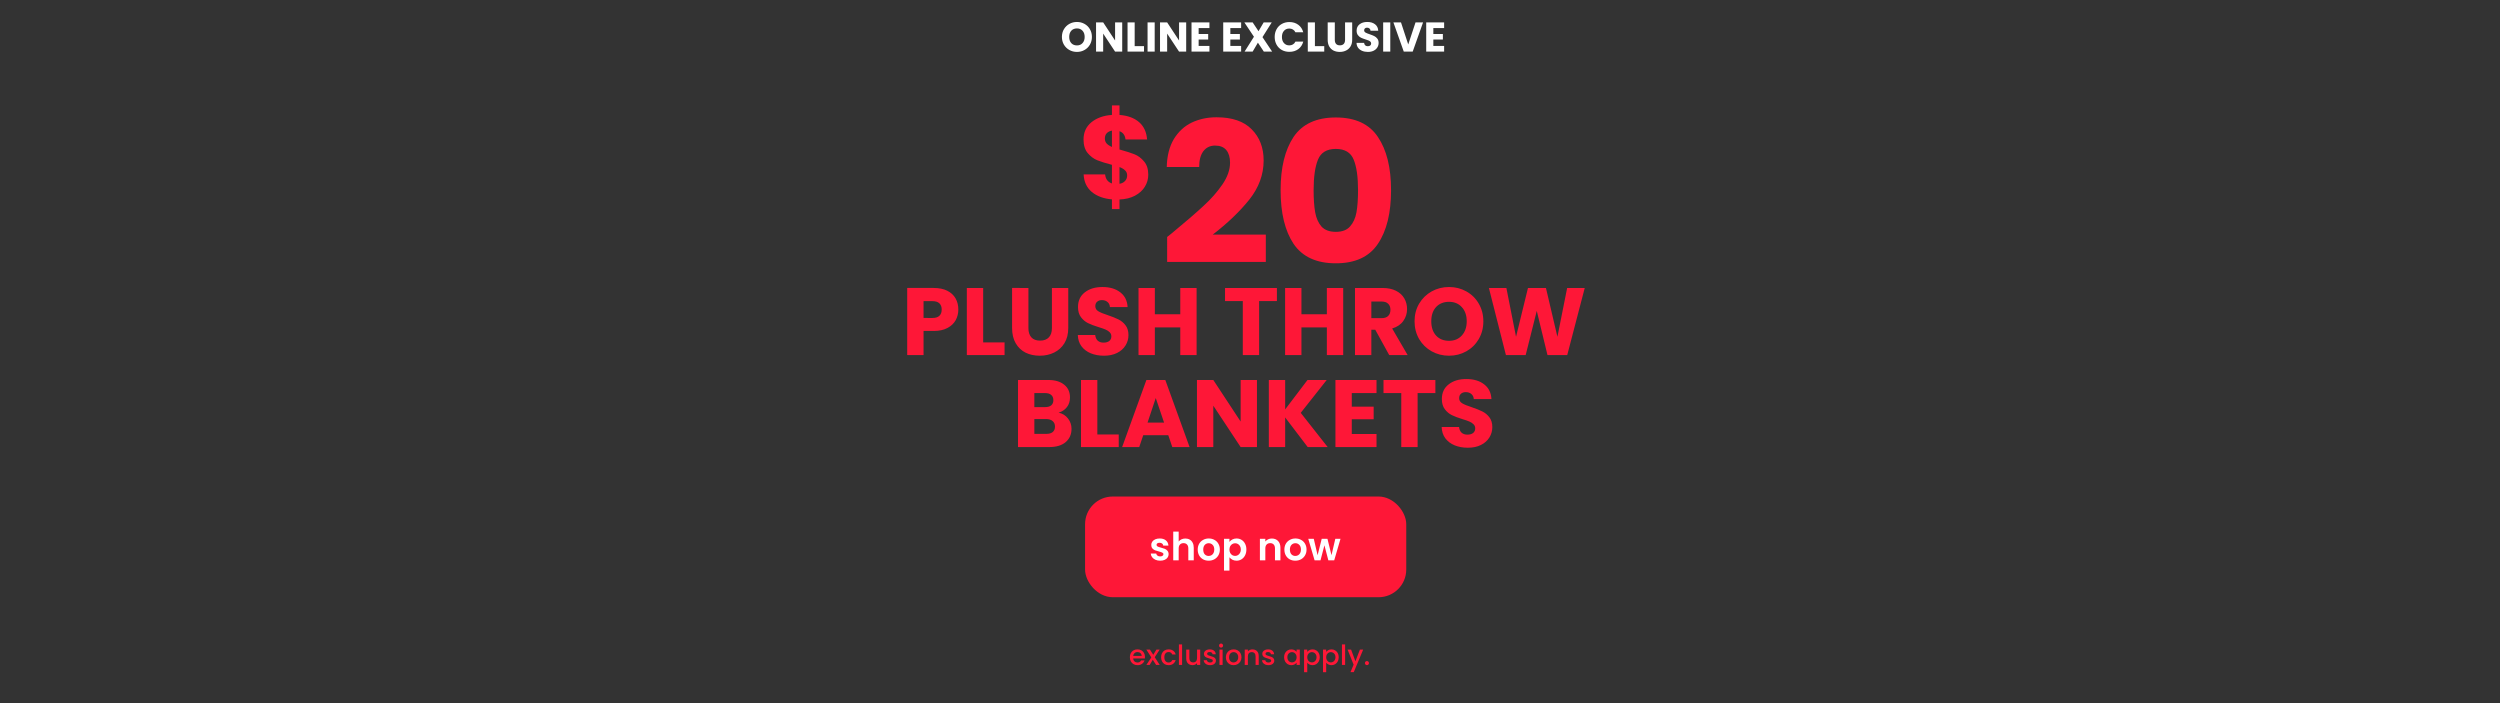 <svg xmlns="http://www.w3.org/2000/svg" width="2880" viewBox="0 0 2880 810" height="810" fill="none"><rect x="0" y="0" width="2880" height="810" fill="#333333" stroke="none"/><path fill="#fff" d="m1240.65 59.813c-3.17 0-6.08-.736-8.73-2.208-2.63-1.472-4.72-3.52-6.29-6.144-1.54-2.656-2.31-5.632-2.31-8.928s.77-6.256 2.31-8.88c1.57-2.624 3.66-4.672 6.29-6.144 2.65-1.472 5.56-2.208 8.73-2.208s6.07.736 8.69 2.208c2.66 1.472 4.74 3.52 6.24 6.144 1.54 2.624 2.3 5.584 2.3 8.88s-.76 6.272-2.3 8.928c-1.54 2.624-3.62 4.672-6.24 6.144s-5.52 2.208-8.69 2.208zm0-7.488c2.69 0 4.83-.896 6.43-2.688 1.64-1.792 2.45-4.16 2.45-7.104 0-2.976-.81-5.344-2.45-7.104-1.6-1.792-3.74-2.688-6.43-2.688-2.72 0-4.89.88-6.53 2.64-1.6 1.76-2.4 4.144-2.4 7.152 0 2.976.8 5.36 2.4 7.152 1.64 1.76 3.81 2.64 6.53 2.64zm52.14 7.152h-8.21l-13.73-20.784v20.784h-8.21v-33.696h8.21l13.73 20.88v-20.88h8.21zm14.35-6.336h10.75v6.336h-18.96v-33.696h8.21zm23.06-27.36v33.696h-8.21v-33.696zm36.29 33.696h-8.21l-13.73-20.784v20.784h-8.21v-33.696h8.21l13.73 20.88v-20.88h8.21zm14.35-27.12v6.816h10.99v6.336h-10.99v7.392h12.43v6.576h-20.64v-33.696h20.64v6.576zm36.52 0v6.816h10.99v6.336h-10.99v7.392h12.43v6.576h-20.64v-33.696h20.64v6.576zm38.59 27.12-6.86-10.32-6.05 10.32h-9.31l10.8-17.136-11.04-16.56h9.55l6.77 10.176 5.95-10.176h9.31l-10.7 16.992 11.14 16.704zm12.48-16.896c0-3.328.72-6.288 2.16-8.88 1.44-2.624 3.44-4.656 6-6.096 2.59-1.472 5.52-2.208 8.78-2.208 4 0 7.42 1.056 10.27 3.168s4.75 4.992 5.71 8.64h-9.02c-.67-1.408-1.63-2.48-2.88-3.216-1.22-.736-2.61-1.104-4.18-1.104-2.52 0-4.57.88-6.14 2.64s-2.35 4.112-2.35 7.056.78 5.296 2.35 7.056 3.62 2.64 6.14 2.64c1.57 0 2.96-.368 4.18-1.104 1.25-.736 2.21-1.808 2.88-3.216h9.02c-.96 3.648-2.86 6.528-5.71 8.64-2.85 2.08-6.27 3.12-10.27 3.12-3.26 0-6.19-.72-8.78-2.16-2.56-1.472-4.56-3.504-6-6.096s-2.16-5.552-2.16-8.88zm46.35 10.56h10.75v6.336h-18.96v-33.696h8.21zm22.92-27.36v20.16c0 2.016.5 3.568 1.49 4.656s2.45 1.632 4.37 1.632 3.39-.544 4.42-1.632c1.02-1.088 1.53-2.64 1.53-4.656v-20.16h8.21v20.112c0 3.008-.64 5.552-1.92 7.632s-3.01 3.648-5.18 4.704c-2.15 1.056-4.55 1.584-7.2 1.584-2.66 0-5.04-.512-7.16-1.536-2.08-1.056-3.72-2.624-4.94-4.704-1.22-2.112-1.82-4.672-1.82-7.68v-20.112zm38.17 34.032c-2.47 0-4.67-.4-6.63-1.2-1.95-.8-3.52-1.984-4.7-3.552-1.15-1.568-1.76-3.456-1.82-5.664h8.73c.13 1.248.56 2.208 1.3 2.88.73.64 1.69.96 2.88.96 1.21 0 2.17-.272 2.88-.816.7-.576 1.05-1.36 1.05-2.352 0-.832-.28-1.52-.86-2.064-.54-.544-1.23-.992-2.06-1.344-.8-.352-1.96-.752-3.46-1.2-2.18-.672-3.95-1.344-5.33-2.016-1.37-.672-2.56-1.664-3.55-2.976s-1.49-3.024-1.49-5.136c0-3.136 1.14-5.584 3.41-7.344 2.27-1.792 5.23-2.688 8.88-2.688 3.71 0 6.7.896 8.98 2.688 2.27 1.76 3.48 4.224 3.64 7.392h-8.88c-.06-1.088-.46-1.936-1.2-2.544-.73-.64-1.68-.96-2.83-.96-.99 0-1.79.272-2.4.816-.61.512-.91 1.264-.91 2.256 0 1.088.51 1.936 1.54 2.544 1.02.608 2.62 1.264 4.8 1.968 2.17.736 3.93 1.44 5.28 2.112 1.37.672 2.56 1.648 3.55 2.928s1.49 2.928 1.49 4.944c0 1.92-.5 3.664-1.49 5.232-.96 1.568-2.37 2.816-4.23 3.744-1.85.928-4.04 1.392-6.57 1.392zm25.74-34.032v33.696h-8.21v-33.696zm37.77 0-11.95 33.696h-10.28l-11.95-33.696h8.74l8.35 25.44 8.4-25.44zm11.83 6.576v6.816h10.99v6.336h-10.99v7.392h12.43v6.576h-20.64v-33.696h20.64v6.576z"></path><path fill="#fe1737" d="m1318.99 756.752c0 .661-.04 1.259-.13 1.792h-13.47c.11 1.408.63 2.539 1.57 3.392s2.09 1.28 3.45 1.28c1.97 0 3.35-.821 4.16-2.464h3.94c-.53 1.621-1.5 2.955-2.91 4-1.39 1.024-3.12 1.536-5.19 1.536-1.68 0-3.2-.373-4.54-1.12-1.32-.768-2.37-1.835-3.14-3.2-.74-1.387-1.12-2.987-1.12-4.8s.37-3.403 1.09-4.768c.75-1.387 1.78-2.453 3.11-3.2 1.34-.747 2.88-1.12 4.6-1.12 1.67 0 3.15.363 4.45 1.088s2.32 1.749 3.04 3.072c.73 1.301 1.09 2.805 1.09 4.512zm-3.81-1.152c-.02-1.344-.5-2.421-1.44-3.232s-2.1-1.216-3.49-1.216c-1.26 0-2.33.405-3.23 1.216-.89.789-1.43 1.867-1.6 3.232zm15.08 1.472 5.7 8.928h-4.13l-3.81-5.984-3.58 5.984h-3.81l5.69-8.672-5.69-8.96h4.13l3.8 5.984 3.59-5.984h3.81zm7.33.096c0-1.813.36-3.403 1.09-4.768.74-1.387 1.77-2.453 3.07-3.2s2.79-1.12 4.48-1.12c2.13 0 3.89.512 5.28 1.536 1.41 1.003 2.36 2.443 2.85 4.32h-3.94c-.32-.875-.83-1.557-1.54-2.048-.7-.491-1.59-.736-2.65-.736-1.5 0-2.69.533-3.59 1.6-.87 1.045-1.31 2.517-1.31 4.416s.44 3.381 1.31 4.448c.9 1.067 2.09 1.6 3.59 1.6 2.11 0 3.51-.928 4.19-2.784h3.94c-.52 1.792-1.48 3.221-2.88 4.288-1.41 1.045-3.16 1.568-5.25 1.568-1.69 0-3.18-.373-4.48-1.12-1.3-.768-2.33-1.835-3.07-3.2-.73-1.387-1.09-2.987-1.09-4.8zm24.18-14.848v23.68h-3.65v-23.68zm20.88 6.048v17.632h-3.65v-2.08c-.57.725-1.33 1.301-2.27 1.728-.91.405-1.9.608-2.94.608-1.39 0-2.64-.288-3.75-.864-1.08-.576-1.95-1.429-2.59-2.56-.62-1.131-.93-2.496-.93-4.096v-10.368h3.62v9.824c0 1.579.4 2.795 1.18 3.648.79.832 1.87 1.248 3.24 1.248 1.36 0 2.44-.416 3.23-1.248.81-.853 1.21-2.069 1.21-3.648v-9.824zm11.34 17.92c-1.38 0-2.63-.245-3.74-.736-1.09-.512-1.95-1.195-2.59-2.048-.64-.875-.98-1.845-1.03-2.912h3.78c.06.747.42 1.376 1.06 1.888.66.491 1.48.736 2.46.736 1.02 0 1.81-.192 2.37-.576.57-.405.86-.917.86-1.536 0-.661-.32-1.152-.96-1.472-.62-.32-1.61-.672-2.97-1.056-1.33-.363-2.4-.715-3.24-1.056-.83-.341-1.55-.864-2.17-1.568-.6-.704-.9-1.632-.9-2.784 0-.939.28-1.792.83-2.56.56-.789 1.35-1.408 2.37-1.856 1.05-.448 2.24-.672 3.59-.672 2 0 3.61.512 4.83 1.536 1.24 1.003 1.9 2.379 1.98 4.128h-3.65c-.06-.789-.38-1.419-.96-1.888-.57-.469-1.35-.704-2.33-.704-.96 0-1.7.181-2.21.544s-.77.843-.77 1.44c0 .469.17.864.51 1.184.35.32.76.576 1.25.768.49.171 1.22.395 2.18.672 1.28.341 2.32.693 3.13 1.056.84.341 1.55.853 2.15 1.536s.9 1.589.93 2.72c0 1.003-.28 1.899-.84 2.688-.55.789-1.34 1.408-2.36 1.856-1.01.448-2.19.672-3.56.672zm12.68-20.256c-.66 0-1.21-.224-1.66-.672s-.67-1.003-.67-1.664.22-1.216.67-1.664 1-.672 1.66-.672c.64 0 1.19.224 1.63.672.45.448.68 1.003.68 1.664s-.23 1.216-.68 1.664c-.44.448-.99.672-1.63.672zm1.79 2.336v17.632h-3.64v-17.632zm12.57 17.92c-1.66 0-3.17-.373-4.51-1.12-1.35-.768-2.4-1.835-3.17-3.2-.77-1.387-1.15-2.987-1.15-4.8 0-1.792.39-3.381 1.18-4.768s1.87-2.453 3.23-3.2c1.37-.747 2.89-1.12 4.58-1.12 1.68 0 3.21.373 4.58 1.12 1.36.747 2.44 1.813 3.23 3.2s1.18 2.976 1.18 4.768-.4 3.381-1.21 4.768c-.82 1.387-1.92 2.464-3.33 3.232-1.39.747-2.93 1.12-4.61 1.12zm0-3.168c.94 0 1.81-.224 2.62-.672.84-.448 1.51-1.12 2.02-2.016s.77-1.984.77-3.264-.25-2.357-.74-3.232c-.49-.896-1.14-1.568-1.95-2.016s-1.69-.672-2.62-.672c-.94 0-1.82.224-2.63.672-.79.448-1.42 1.12-1.89 2.016-.47.875-.7 1.952-.7 3.232 0 1.899.48 3.371 1.44 4.416.98 1.024 2.21 1.536 3.68 1.536zm21.78-15.04c1.39 0 2.63.288 3.71.864 1.11.576 1.98 1.429 2.6 2.56.61 1.131.92 2.496.92 4.096v10.4h-3.61v-9.856c0-1.579-.4-2.784-1.19-3.616-.79-.853-1.86-1.28-3.23-1.28-1.36 0-2.45.427-3.26 1.28-.79.832-1.19 2.037-1.19 3.616v9.856h-3.64v-17.632h3.64v2.016c.6-.725 1.36-1.291 2.28-1.696.93-.405 1.93-.608 2.97-.608zm18.41 18.208c-1.38 0-2.63-.245-3.74-.736-1.09-.512-1.95-1.195-2.59-2.048-.64-.875-.98-1.845-1.03-2.912h3.78c.06.747.42 1.376 1.06 1.888.66.491 1.48.736 2.46.736 1.02 0 1.81-.192 2.37-.576.57-.405.86-.917.86-1.536 0-.661-.32-1.152-.96-1.472-.62-.32-1.61-.672-2.97-1.056-1.33-.363-2.4-.715-3.24-1.056-.83-.341-1.55-.864-2.17-1.568-.6-.704-.9-1.632-.9-2.784 0-.939.28-1.792.83-2.56.56-.789 1.35-1.408 2.37-1.856 1.05-.448 2.24-.672 3.59-.672 2 0 3.61.512 4.83 1.536 1.24 1.003 1.9 2.379 1.98 4.128h-3.65c-.06-.789-.38-1.419-.96-1.888-.57-.469-1.35-.704-2.33-.704-.96 0-1.7.181-2.21.544s-.77.843-.77 1.44c0 .469.17.864.51 1.184.35.32.76.576 1.25.768.49.171 1.22.395 2.18.672 1.28.341 2.32.693 3.13 1.056.84.341 1.55.853 2.15 1.536s.91 1.589.93 2.72c0 1.003-.28 1.899-.84 2.688-.55.789-1.34 1.408-2.36 1.856-1.01.448-2.19.672-3.56.672zm18.05-9.184c0-1.771.36-3.339 1.09-4.704.75-1.365 1.75-2.421 3.01-3.168 1.28-.768 2.69-1.152 4.22-1.152 1.39 0 2.59.277 3.62.832 1.04.533 1.87 1.205 2.49 2.016v-2.56h3.68v17.632h-3.68v-2.624c-.62.832-1.46 1.525-2.52 2.08-1.07.555-2.29.832-3.65.832-1.52 0-2.9-.384-4.16-1.152-1.26-.789-2.26-1.877-3.01-3.264-.73-1.408-1.09-2.997-1.09-4.768zm14.43.064c0-1.216-.25-2.272-.76-3.168-.5-.896-1.15-1.579-1.96-2.048s-1.68-.704-2.62-.704-1.81.235-2.62.704c-.82.448-1.48 1.12-1.99 2.016-.49.875-.73 1.92-.73 3.136s.24 2.283.73 3.2c.51.917 1.17 1.621 1.99 2.112.83.469 1.7.704 2.62.704.94 0 1.81-.235 2.62-.704s1.46-1.152 1.96-2.048c.51-.917.76-1.984.76-3.2zm12.25-6.208c.62-.811 1.46-1.493 2.53-2.048s2.27-.832 3.61-.832c1.54 0 2.94.384 4.2 1.152 1.28.747 2.28 1.803 3 3.168.73 1.365 1.09 2.933 1.09 4.704s-.36 3.36-1.09 4.768c-.72 1.387-1.72 2.475-3 3.264-1.26.768-2.66 1.152-4.2 1.152-1.34 0-2.53-.267-3.58-.8-1.04-.555-1.9-1.237-2.56-2.048v10.944h-3.65v-26.016h3.65zm10.72 6.144c0-1.216-.26-2.261-.77-3.136-.49-.896-1.15-1.568-1.98-2.016-.81-.469-1.69-.704-2.63-.704-.91 0-1.79.235-2.62.704-.81.469-1.47 1.152-1.98 2.048-.49.896-.74 1.952-.74 3.168s.25 2.283.74 3.2c.51.896 1.17 1.579 1.98 2.048.83.469 1.71.704 2.62.704.94 0 1.82-.235 2.63-.704.83-.491 1.49-1.195 1.98-2.112.51-.917.77-1.984.77-3.2zm11.1-6.144c.61-.811 1.46-1.493 2.52-2.048 1.07-.555 2.28-.832 3.62-.832 1.54 0 2.93.384 4.19 1.152 1.28.747 2.28 1.803 3.01 3.168s1.09 2.933 1.09 4.704-.36 3.36-1.09 4.768c-.73 1.387-1.73 2.475-3.01 3.264-1.26.768-2.65 1.152-4.19 1.152-1.34 0-2.54-.267-3.58-.8-1.05-.555-1.9-1.237-2.56-2.048v10.944h-3.65v-26.016h3.65zm10.72 6.144c0-1.216-.26-2.261-.77-3.136-.49-.896-1.15-1.568-1.99-2.016-.81-.469-1.68-.704-2.62-.704-.92 0-1.79.235-2.62.704-.81.469-1.48 1.152-1.99 2.048-.49.896-.73 1.952-.73 3.168s.24 2.283.73 3.2c.51.896 1.18 1.579 1.99 2.048.83.469 1.7.704 2.62.704.94 0 1.81-.235 2.62-.704.84-.491 1.5-1.195 1.99-2.112.51-.917.77-1.984.77-3.2zm11.09-14.784v23.68h-3.65v-23.68zm20.79 6.048-10.81 25.92h-3.78l3.58-8.576-6.94-17.344h4.06l4.96 13.44 5.16-13.44zm4.35 17.856c-.66 0-1.21-.224-1.66-.672s-.67-1.003-.67-1.664.22-1.216.67-1.664 1-.672 1.66-.672c.64 0 1.19.224 1.64.672.44.448.67 1.003.67 1.664s-.23 1.216-.67 1.664c-.45.448-1 .672-1.64.672z"></path><rect y="572" x="1250" width="370" rx="31.886" height="116" fill="#fe1737"></rect><path fill="#fff" d="m1336.5 645.918c-2.03 0-3.85-.358-5.46-1.074-1.61-.746-2.9-1.745-3.85-2.998-.93-1.253-1.43-2.64-1.52-4.162h6.31c.12.955.58 1.745 1.38 2.372.84.626 1.87.94 3.09.94 1.2 0 2.12-.239 2.78-.716.68-.478 1.03-1.089 1.03-1.835 0-.806-.42-1.402-1.26-1.79-.8-.418-2.1-.865-3.89-1.343-1.85-.447-3.37-.91-4.56-1.387-1.17-.477-2.18-1.208-3.05-2.193-.83-.984-1.25-2.312-1.25-3.983 0-1.372.39-2.625 1.16-3.759.81-1.134 1.94-2.029 3.4-2.685 1.5-.656 3.24-.985 5.24-.985 2.95 0 5.31.746 7.07 2.238 1.76 1.462 2.73 3.446 2.91 5.952h-6c-.09-.985-.5-1.76-1.25-2.327-.72-.597-1.69-.895-2.91-.895-1.13 0-2.01.209-2.64.626-.6.418-.89 1-.89 1.746 0 .835.41 1.477 1.25 1.924.83.418 2.13.85 3.89 1.298 1.79.447 3.27.91 4.43 1.387 1.17.477 2.16 1.223 3 2.238.87.984 1.31 2.297 1.34 3.938 0 1.432-.4 2.715-1.21 3.849-.77 1.133-1.9 2.028-3.4 2.685-1.46.626-3.17.939-5.14.939zm29.04-25.553c1.88 0 3.55.418 5.01 1.253 1.46.806 2.6 2.014 3.4 3.625.84 1.581 1.25 3.491 1.25 5.728v14.545h-6.26v-13.694c0-1.969-.49-3.476-1.48-4.52-.98-1.074-2.33-1.611-4.03-1.611-1.73 0-3.1.537-4.11 1.611-.99 1.044-1.48 2.551-1.48 4.52v13.694h-6.27v-33.117h6.27v11.412c.81-1.074 1.88-1.909 3.22-2.506 1.34-.627 2.84-.94 4.48-.94zm26.81 25.553c-2.39 0-4.54-.522-6.44-1.566-1.91-1.074-3.42-2.581-4.52-4.52-1.08-1.939-1.62-4.177-1.62-6.713 0-2.535.56-4.773 1.66-6.712 1.13-1.94 2.67-3.431 4.61-4.475 1.94-1.075 4.1-1.612 6.49-1.612s4.55.537 6.49 1.612c1.94 1.044 3.46 2.535 4.56 4.475 1.14 1.939 1.7 4.177 1.7 6.712 0 2.536-.58 4.774-1.74 6.713-1.14 1.939-2.69 3.446-4.66 4.52-1.94 1.044-4.11 1.566-6.53 1.566zm0-5.459c1.13 0 2.19-.269 3.18-.806 1.01-.567 1.82-1.402 2.41-2.506.6-1.104.9-2.446.9-4.028 0-2.356-.63-4.161-1.88-5.415-1.22-1.282-2.73-1.924-4.52-1.924s-3.3.642-4.52 1.924c-1.19 1.254-1.79 3.059-1.79 5.415 0 2.357.58 4.177 1.74 5.46 1.2 1.253 2.69 1.88 4.48 1.88zm23.97-16.156c.81-1.133 1.91-2.073 3.31-2.819 1.44-.776 3.06-1.164 4.88-1.164 2.12 0 4.03.523 5.73 1.567 1.73 1.044 3.09 2.536 4.07 4.475 1.02 1.909 1.52 4.132 1.52 6.668s-.5 4.788-1.52 6.757c-.98 1.94-2.34 3.446-4.07 4.52-1.7 1.074-3.61 1.611-5.73 1.611-1.82 0-3.43-.373-4.83-1.118-1.37-.746-2.49-1.686-3.36-2.82v15.35h-6.26v-36.607h6.26zm13.11 8.727c0-1.492-.31-2.775-.93-3.849-.6-1.104-1.41-1.939-2.42-2.506-.99-.567-2.06-.85-3.22-.85-1.14 0-2.21.298-3.23.895-.98.567-1.79 1.402-2.41 2.506-.6 1.104-.9 2.402-.9 3.893 0 1.492.3 2.79.9 3.894.62 1.104 1.43 1.954 2.41 2.551 1.02.567 2.09.85 3.23.85 1.16 0 2.23-.298 3.22-.895 1.01-.597 1.82-1.447 2.42-2.551.62-1.104.93-2.417.93-3.938zm35.72-12.665c2.95 0 5.34.94 7.16 2.82 1.82 1.849 2.73 4.445 2.73 7.786v14.545h-6.27v-13.694c0-1.969-.49-3.476-1.47-4.52-.99-1.074-2.33-1.611-4.03-1.611-1.73 0-3.1.537-4.12 1.611-.98 1.044-1.48 2.551-1.48 4.52v13.694h-6.26v-24.793h6.26v3.088c.84-1.074 1.9-1.909 3.18-2.506 1.31-.627 2.75-.94 4.3-.94zm27.03 25.553c-2.38 0-4.53-.522-6.44-1.566-1.91-1.074-3.42-2.581-4.52-4.52-1.07-1.939-1.61-4.177-1.61-6.713 0-2.535.55-4.773 1.65-6.712 1.14-1.94 2.67-3.431 4.61-4.475 1.94-1.075 4.11-1.612 6.49-1.612 2.39 0 4.55.537 6.49 1.612 1.94 1.044 3.46 2.535 4.57 4.475 1.13 1.939 1.7 4.177 1.7 6.712 0 2.536-.59 4.774-1.75 6.713-1.13 1.939-2.68 3.446-4.65 4.52-1.94 1.044-4.12 1.566-6.54 1.566zm0-5.459c1.14 0 2.2-.269 3.18-.806 1.02-.567 1.82-1.402 2.42-2.506.59-1.104.89-2.446.89-4.028 0-2.356-.62-4.161-1.88-5.415-1.22-1.282-2.73-1.924-4.52-1.924s-3.29.642-4.52 1.924c-1.19 1.254-1.79 3.059-1.79 5.415 0 2.357.58 4.177 1.75 5.46 1.19 1.253 2.68 1.88 4.47 1.88zm52.08-19.736-7.25 24.793h-6.76l-4.52-17.319-4.52 17.319h-6.8l-7.29-24.793h6.35l4.39 18.885 4.74-18.885h6.62l4.66 18.841 4.38-18.841z"></path><path fill="#fe1737" d="m1322.8 201.288c0 4.981-1.32 9.599-3.94 13.856-2.54 4.166-6.34 7.607-11.42 10.324-4.98 2.626-10.91 4.075-17.79 4.347v11.004h-8.7v-11.14c-9.6-.815-17.34-3.668-23.22-8.558-5.89-4.981-9.02-11.728-9.38-20.241h24.73c.54 5.434 3.17 8.921 7.87 10.46v-21.463c-7.06-1.812-12.72-3.578-16.98-5.298-4.16-1.721-7.83-4.483-11-8.287s-4.75-9.011-4.75-15.622c0-8.241 3.03-14.853 9.1-19.834 6.16-4.981 14.03-7.788 23.63-8.422v-11.003h8.7v11.003c9.51.725 17.02 3.487 22.55 8.287 5.52 4.799 8.6 11.456 9.24 19.969h-24.86c-.55-4.891-2.86-8.06-6.93-9.509v21.056c7.52 2.083 13.31 3.939 17.39 5.569 4.07 1.63 7.69 4.347 10.86 8.151 3.26 3.713 4.9 8.83 4.9 15.351zm-50-41.705c0 2.264.68 4.166 2.04 5.706 1.45 1.539 3.49 2.898 6.11 4.075v-18.883c-2.53.453-4.52 1.449-5.97 2.989-1.45 1.449-2.18 3.487-2.18 6.113zm16.85 52.165c2.72-.453 4.84-1.54 6.38-3.261 1.63-1.72 2.45-3.849 2.45-6.384 0-2.355-.77-4.257-2.31-5.706-1.45-1.539-3.62-2.853-6.52-3.939zm54.91 61.234c5.13-4.075 7.47-5.962 7.02-5.66 14.79-12.226 26.41-22.264 34.86-30.113 8.61-7.848 15.85-16.075 21.74-24.678 5.89-8.604 8.83-16.981 8.83-25.132 0-6.188-1.44-11.018-4.3-14.49-2.87-3.471-7.17-5.207-12.91-5.207-5.73 0-10.26 2.189-13.58 6.566-3.17 4.226-4.76 10.264-4.76 18.112h-37.35c.3-12.829 3.01-23.546 8.15-32.15 5.28-8.603 12.15-14.943 20.6-19.018 8.6-4.075 18.11-6.113 28.53-6.113 17.96 0 31.47 4.604 40.52 13.811 9.21 9.207 13.81 21.207 13.81 35.999 0 16.15-5.5 31.169-16.52 45.055-11.02 13.736-25.06 27.169-42.12 40.301h61.14v31.471h-113.66zm130.7-53.885c0-25.962 4.98-46.414 14.94-61.357 10.12-14.943 26.34-22.415 48.68-22.415s38.49 7.472 48.45 22.415c10.12 14.943 15.17 35.395 15.17 61.357 0 26.263-5.05 46.866-15.17 61.809-9.96 14.943-26.11 22.415-48.45 22.415s-38.56-7.472-48.68-22.415c-9.96-14.943-14.94-35.546-14.94-61.809zm89.21 0c0-15.245-1.66-26.943-4.98-35.094-3.33-8.301-10.19-12.452-20.61-12.452-10.41 0-17.28 4.151-20.6 12.452-3.32 8.151-4.98 19.849-4.98 35.094 0 10.264.6 18.792 1.81 25.584 1.21 6.641 3.62 12.075 7.24 16.301 3.78 4.076 9.29 6.113 16.53 6.113 7.25 0 12.68-2.037 16.3-6.113 3.78-4.226 6.27-9.66 7.47-16.301 1.21-6.792 1.82-15.32 1.82-25.584zm-460.48 137.509c0 4.477-1.03 8.586-3.08 12.328-2.05 3.669-5.21 6.641-9.47 8.916-4.25 2.275-9.54 3.412-15.85 3.412h-11.66v27.738h-18.83v-77.27h30.49c6.17 0 11.38 1.064 15.63 3.192 4.26 2.128 7.45 5.064 9.58 8.806s3.19 8.035 3.19 12.878zm-29.83 9.687c3.6 0 6.28-.844 8.04-2.532s2.64-4.073 2.64-7.155-.88-5.467-2.64-7.154c-1.76-1.688-4.44-2.532-8.04-2.532h-10.23v19.373zm58.45 28.178h24.66v14.529h-43.48v-77.27h18.82zm52.13-62.741v46.23c0 4.623 1.14 8.182 3.41 10.677 2.28 2.495 5.61 3.742 10.02 3.742 4.4 0 7.78-1.247 10.12-3.742 2.35-2.495 3.53-6.054 3.53-10.677v-46.23h18.82v46.12c0 6.898-1.47 12.731-4.41 17.501-2.93 4.77-6.89 8.366-11.88 10.787-4.92 2.422-10.42 3.632-16.51 3.632s-11.56-1.174-16.4-3.522c-4.77-2.421-8.55-6.017-11.34-10.787-2.79-4.843-4.18-10.713-4.18-17.611v-46.12zm87.07 78.04c-5.65 0-10.71-.917-15.19-2.751-4.47-1.835-8.07-4.55-10.78-8.146-2.65-3.595-4.04-7.925-4.19-12.988h20.04c.29 2.862 1.28 5.063 2.97 6.604 1.69 1.468 3.89 2.202 6.6 2.202 2.79 0 4.99-.624 6.61-1.871 1.61-1.321 2.42-3.119 2.42-5.394 0-1.908-.66-3.485-1.98-4.733-1.25-1.247-2.83-2.275-4.74-3.082-1.83-.807-4.47-1.724-7.92-2.752-4.99-1.541-9.06-3.082-12.22-4.623-3.15-1.541-5.87-3.815-8.14-6.824-2.28-3.009-3.42-6.934-3.42-11.778 0-7.191 2.61-12.805 7.82-16.84 5.21-4.11 12-6.164 20.36-6.164 8.51 0 15.37 2.054 20.58 6.164 5.21 4.035 8 9.686 8.37 16.95h-20.36c-.15-2.494-1.07-4.439-2.75-5.833-1.69-1.468-3.86-2.202-6.5-2.202-2.27 0-4.11.624-5.5 1.872-1.4 1.174-2.09 2.898-2.09 5.173 0 2.495 1.17 4.439 3.52 5.834 2.35 1.394 6.02 2.898 11.01 4.512 4.99 1.688 9.02 3.303 12.1 4.844 3.16 1.541 5.87 3.779 8.15 6.714 2.27 2.935 3.41 6.714 3.41 11.337 0 4.403-1.14 8.402-3.41 11.998-2.2 3.596-5.43 6.457-9.69 8.585-4.25 2.128-9.28 3.192-15.08 3.192zm106.69-78.04v77.27h-18.82v-31.81h-29.28v31.81h-18.83v-77.27h18.83v30.27h29.28v-30.27zm92.5 0v15.08h-20.48v62.19h-18.82v-62.19h-20.47v-15.08zm76.37 0v77.27h-18.83v-31.81h-29.28v31.81h-18.82v-77.27h18.82v30.27h29.28v-30.27zm52.99 77.27-16.07-29.169h-4.51v29.169h-18.83v-77.27h31.59c6.09 0 11.27 1.064 15.52 3.192 4.33 2.128 7.56 5.064 9.69 8.806 2.13 3.669 3.19 7.778 3.19 12.328 0 5.137-1.47 9.723-4.4 13.759-2.86 4.036-7.12 6.898-12.77 8.585l17.83 30.6zm-20.58-42.487h11.66c3.45 0 6.02-.844 7.71-2.532 1.76-1.688 2.64-4.073 2.64-7.155 0-2.935-.88-5.246-2.64-6.934-1.69-1.688-4.26-2.532-7.71-2.532h-11.66zm89.52 43.257c-7.26 0-13.94-1.687-20.03-5.063-6.02-3.375-10.83-8.072-14.42-14.089-3.52-6.09-5.28-12.915-5.28-20.473s1.76-14.346 5.28-20.363c3.59-6.017 8.4-10.714 14.42-14.089 6.09-3.376 12.77-5.063 20.03-5.063 7.27 0 13.91 1.687 19.92 5.063 6.09 3.375 10.86 8.072 14.31 14.089 3.52 6.017 5.29 12.805 5.29 20.363s-1.77 14.383-5.29 20.473c-3.52 6.017-8.29 10.714-14.31 14.089-6.01 3.376-12.65 5.063-19.92 5.063zm0-17.171c6.16 0 11.08-2.054 14.75-6.164 3.74-4.109 5.61-9.539 5.61-16.29 0-6.824-1.87-12.255-5.61-16.29-3.67-4.11-8.59-6.164-14.75-6.164-6.24 0-11.23 2.018-14.97 6.053-3.67 4.036-5.5 9.503-5.5 16.401 0 6.824 1.83 12.291 5.5 16.401 3.74 4.035 8.73 6.053 14.97 6.053zm156.32-60.869-20.15 77.27h-22.78l-12.33-50.853-12.77 50.853h-22.78l-19.6-77.27h20.15l11.11 56.246 13.76-56.246h20.7l13.21 56.246 11.22-56.246zm-606.09 143.645c4.48.953 8.07 3.192 10.79 6.714 2.71 3.449 4.07 7.411 4.07 11.887 0 6.458-2.28 11.595-6.83 15.41-4.47 3.743-10.75 5.614-18.82 5.614h-35.99v-77.27h34.78c7.85 0 13.98 1.798 18.38 5.394 4.48 3.595 6.72 8.475 6.72 14.639 0 4.55-1.21 8.329-3.63 11.337-2.35 3.009-5.51 5.1-9.47 6.275zm-27.96-6.385h12.33c3.08 0 5.43-.66 7.04-1.981 1.69-1.394 2.54-3.412 2.54-6.054 0-2.641-.85-4.659-2.54-6.054-1.61-1.394-3.96-2.091-7.04-2.091h-12.33zm13.87 30.82c3.16 0 5.58-.697 7.27-2.091 1.76-1.468 2.64-3.559 2.64-6.274s-.92-4.843-2.75-6.384c-1.77-1.541-4.22-2.312-7.38-2.312h-13.65v17.061zm58.69.661h24.65v14.529h-43.47v-77.27h18.82zm81.73.88h-28.84l-4.62 13.649h-19.7l27.96-77.27h21.79l27.96 77.27h-19.92zm-4.84-14.529-9.58-28.288-9.46 28.288zm107.02 28.178h-18.82l-31.48-47.661v47.661h-18.82v-77.27h18.82l31.48 47.881v-47.881h18.82zm58.44 0-25.97-34.122v34.122h-18.82v-77.27h18.82v33.902l25.75-33.902h22.13l-29.94 37.865 31.04 39.405zm50.78-62.19v15.63h25.2v14.529h-25.2v16.951h28.5v15.08h-47.33v-77.27h47.33v15.08zm96.31-15.08v15.08h-20.47v62.19h-18.83v-62.19h-20.47v-15.08zm37.4 78.04c-5.65 0-10.71-.917-15.19-2.751-4.47-1.835-8.07-4.55-10.78-8.146-2.64-3.595-4.04-7.925-4.19-12.988h20.04c.29 2.862 1.28 5.063 2.97 6.604 1.69 1.468 3.89 2.202 6.6 2.202 2.79 0 4.99-.624 6.61-1.871 1.61-1.321 2.42-3.119 2.42-5.394 0-1.908-.66-3.485-1.98-4.733-1.25-1.247-2.83-2.275-4.73-3.082-1.84-.807-4.48-1.724-7.93-2.752-4.99-1.541-9.06-3.082-12.22-4.623-3.15-1.541-5.87-3.815-8.14-6.824-2.28-3.009-3.42-6.934-3.42-11.778 0-7.191 2.61-12.805 7.82-16.84 5.21-4.11 12-6.164 20.36-6.164 8.51 0 15.38 2.054 20.59 6.164 5.21 4.035 7.99 9.686 8.36 16.95h-20.36c-.15-2.494-1.07-4.439-2.75-5.833-1.69-1.468-3.86-2.202-6.5-2.202-2.27 0-4.11.624-5.5 1.872-1.4 1.174-2.09 2.898-2.09 5.173 0 2.495 1.17 4.439 3.52 5.834 2.35 1.394 6.02 2.898 11.01 4.512 4.99 1.688 9.02 3.303 12.1 4.844 3.16 1.541 5.88 3.779 8.15 6.714s3.41 6.714 3.41 11.337c0 4.403-1.14 8.402-3.41 11.998-2.2 3.596-5.43 6.457-9.69 8.585-4.25 2.128-9.28 3.192-15.08 3.192z"></path></svg>